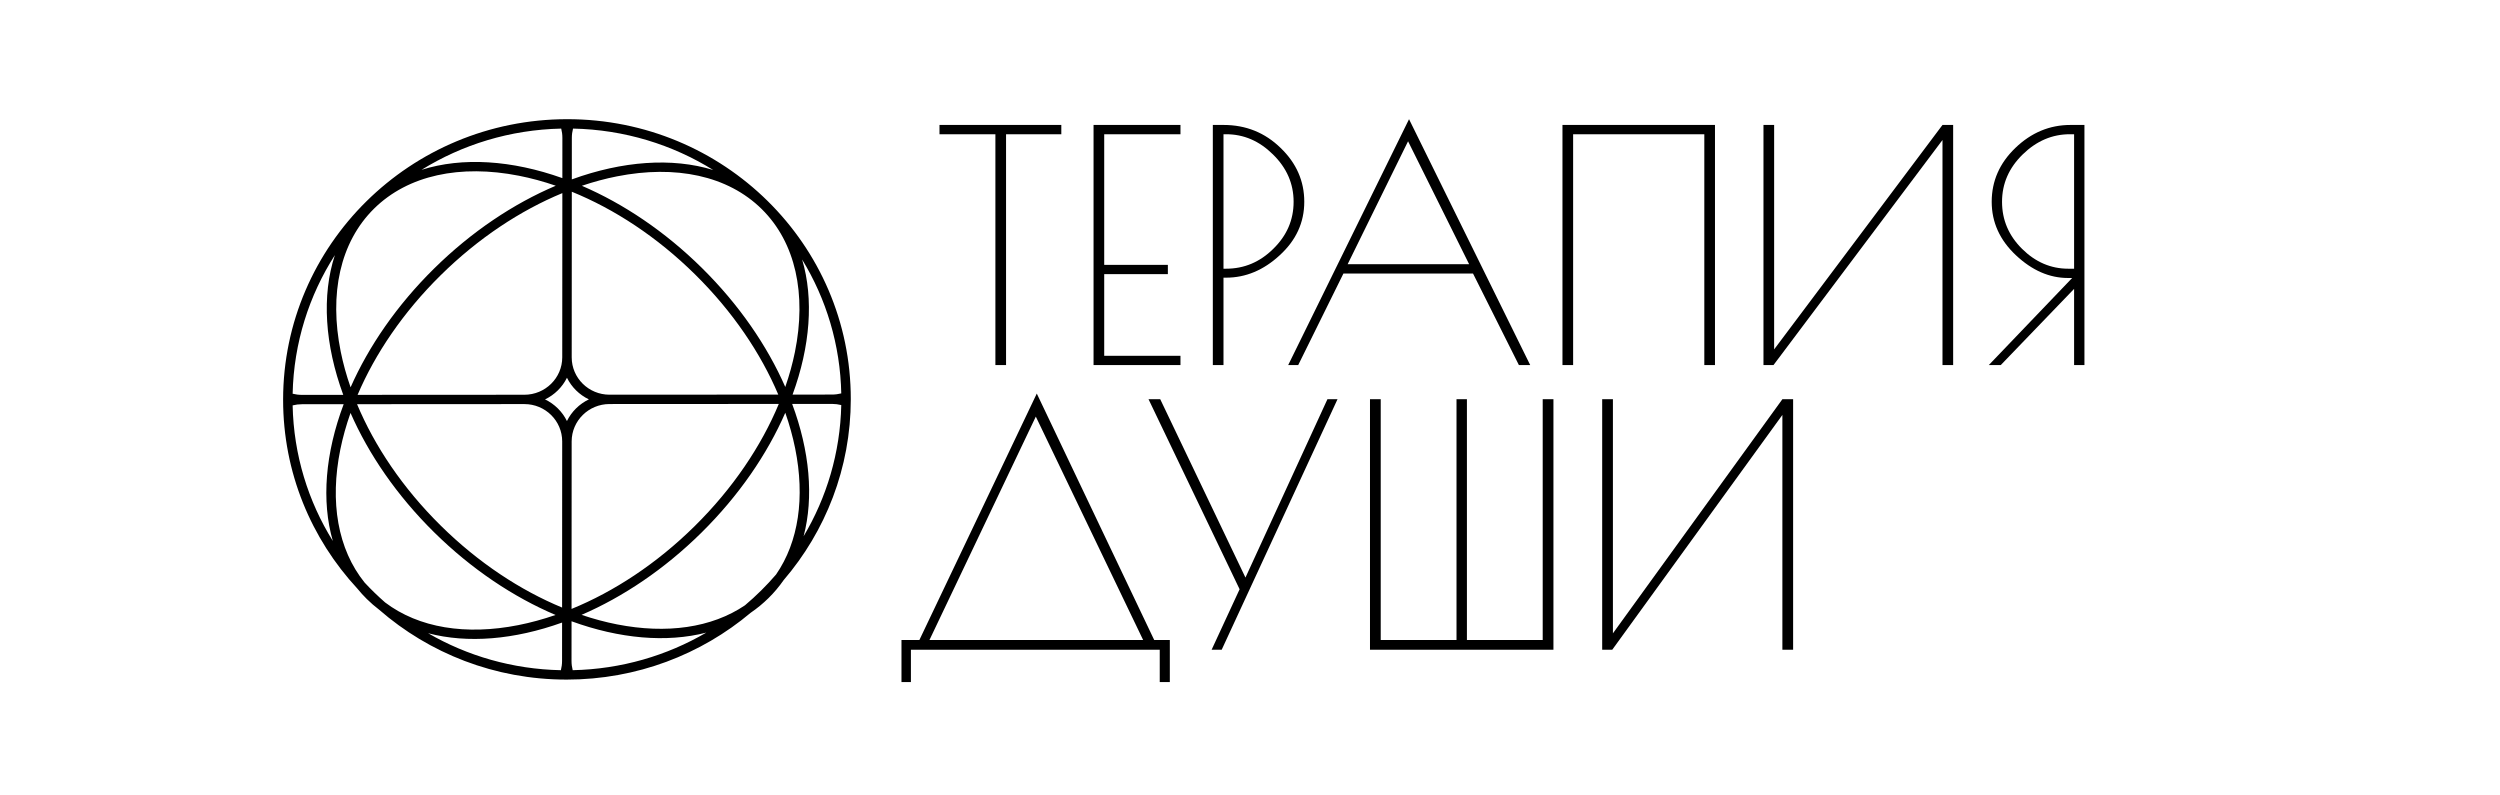 <?xml version="1.0" encoding="UTF-8"?> <svg xmlns="http://www.w3.org/2000/svg" viewBox="0 0 755.00 240.00" data-guides="{&quot;vertical&quot;:[],&quot;horizontal&quot;:[]}"><defs><radialGradient id="tSvgGradient114ed439774" x1="-5622" x2="-5622" y1="-4879" y2="-4880" cx="0.5" cy="0.5" r="1"><stop offset="0" stop-color="hsl(178.092,75.81%,24.31%)" stop-opacity="1" transform="translate(-5622.5, -4880)"></stop><stop offset="1" stop-color="hsl(178.38,56.92%,12.75%)" stop-opacity="1" transform="translate(-5622.5, -4880)"></stop></radialGradient><radialGradient id="tSvgGradient96ef7f82a7" x1="-5622" x2="-5622" y1="-4879" y2="-4880" cx="0.5" cy="0.5" r="1"><stop offset="0" stop-color="hsl(178.092,75.81%,24.31%)" stop-opacity="1" transform="translate(-5622.5, -4880)"></stop><stop offset="1" stop-color="hsl(178.38,56.92%,12.75%)" stop-opacity="1" transform="translate(-5622.5, -4880)"></stop></radialGradient><radialGradient id="tSvgGradient9627fe34d7" x1="-5622" x2="-5622" y1="-4879" y2="-4880" cx="0.5" cy="0.5" r="1"><stop offset="0" stop-color="hsl(178.092,75.81%,24.31%)" stop-opacity="1" transform="translate(-5622.5, -4880)"></stop><stop offset="1" stop-color="hsl(178.38,56.92%,12.75%)" stop-opacity="1" transform="translate(-5622.5, -4880)"></stop></radialGradient><radialGradient id="tSvgGradient117449e20aa" x1="-5622" x2="-5622" y1="-4879" y2="-4880" cx="0.5" cy="0.5" r="1"><stop offset="0" stop-color="hsl(178.092,75.81%,24.31%)" stop-opacity="1" transform="translate(-5622.5, -4880)"></stop><stop offset="1" stop-color="hsl(178.38,56.92%,12.75%)" stop-opacity="1" transform="translate(-5622.5, -4880)"></stop></radialGradient><radialGradient id="tSvgGradient167412e0d85" x1="-5622" x2="-5622" y1="-4879" y2="-4880" cx="0.5" cy="0.5" r="1"><stop offset="0" stop-color="hsl(178.092,75.81%,24.31%)" stop-opacity="1" transform="translate(-5622.5, -4880)"></stop><stop offset="1" stop-color="hsl(178.38,56.92%,12.75%)" stop-opacity="1" transform="translate(-5622.5, -4880)"></stop></radialGradient><radialGradient id="tSvgGradientc4651fb8fd" x1="-5622" x2="-5622" y1="-4879" y2="-4880" cx="0.5" cy="0.5" r="1"><stop offset="0" stop-color="hsl(178.092,75.81%,24.31%)" stop-opacity="1" transform="translate(-5622.5, -4880)"></stop><stop offset="1" stop-color="hsl(178.38,56.92%,12.75%)" stop-opacity="1" transform="translate(-5622.5, -4880)"></stop></radialGradient><radialGradient id="tSvgGradient195b31d940" x1="-5622" x2="-5622" y1="-4879" y2="-4880" cx="0.5" cy="0.5" r="1"><stop offset="0" stop-color="hsl(178.092,75.81%,24.31%)" stop-opacity="1" transform="translate(-5622.5, -4880)"></stop><stop offset="1" stop-color="hsl(178.38,56.92%,12.75%)" stop-opacity="1" transform="translate(-5622.5, -4880)"></stop></radialGradient><radialGradient id="tSvgGradiente8158dc43e" x1="-5622" x2="-5622" y1="-4879" y2="-4880" cx="0.5" cy="0.5" r="1"><stop offset="0" stop-color="hsl(178.092,75.81%,24.31%)" stop-opacity="1" transform="translate(-5622.5, -4880)"></stop><stop offset="1" stop-color="hsl(178.38,56.92%,12.75%)" stop-opacity="1" transform="translate(-5622.5, -4880)"></stop></radialGradient><radialGradient id="tSvgGradient18328130f20" x1="-5622" x2="-5622" y1="-4879" y2="-4880" cx="0.5" cy="0.5" r="1"><stop offset="0" stop-color="hsl(178.092,75.81%,24.31%)" stop-opacity="1" transform="translate(-5622.5, -4880)"></stop><stop offset="1" stop-color="hsl(178.38,56.92%,12.75%)" stop-opacity="1" transform="translate(-5622.5, -4880)"></stop></radialGradient><radialGradient id="tSvgGradient13c46a92b70" x1="-5622" x2="-5622" y1="-4879" y2="-4880" cx="0.5" cy="0.5" r="1"><stop offset="0" stop-color="hsl(178.092,75.81%,24.31%)" stop-opacity="1" transform="translate(-5622.5, -4880)"></stop><stop offset="1" stop-color="hsl(178.38,56.92%,12.75%)" stop-opacity="1" transform="translate(-5622.5, -4880)"></stop></radialGradient><radialGradient id="tSvgGradient17baeb61bd5" x1="-5622" x2="-5622" y1="-4879" y2="-4880" cx="0.5" cy="0.5" r="1"><stop offset="0" stop-color="hsl(178.092,75.81%,24.31%)" stop-opacity="1" transform="translate(-5622.5, -4880)"></stop><stop offset="1" stop-color="hsl(178.38,56.92%,12.75%)" stop-opacity="1" transform="translate(-5622.5, -4880)"></stop></radialGradient><radialGradient id="tSvgGradient153e3ee2e67" x1="-5622" x2="-5622" y1="-4879" y2="-4880" cx="0.5" cy="0.5" r="1"><stop offset="0" stop-color="hsl(178.092,75.81%,24.31%)" stop-opacity="1" transform="translate(-5622.5, -4880)"></stop><stop offset="1" stop-color="hsl(178.38,56.92%,12.75%)" stop-opacity="1" transform="translate(-5622.5, -4880)"></stop></radialGradient></defs><path fill="url(#tSvgGradient114ed439774)" stroke="none" fill-opacity="1" stroke-width="1" stroke-opacity="1" alignment-baseline="baseline" baseline-shift="baseline" color="rgb(51, 51, 51)" id="tSvg16693e166f4" title="Path 26" d="M320.517 37.735C320.517 38.669 320.517 39.604 320.517 40.539C314.954 40.539 309.392 40.539 303.829 40.539C303.829 63.777 303.829 87.015 303.829 110.253C302.756 110.253 301.683 110.253 300.609 110.253C300.609 87.015 300.609 63.777 300.609 40.539C294.982 40.539 289.354 40.539 283.727 40.539C283.727 39.604 283.727 38.669 283.727 37.735C295.99 37.735 308.253 37.735 320.517 37.735Z" style=""></path><path fill="url(#tSvgGradient96ef7f82a7)" stroke="none" fill-opacity="1" stroke-width="1" stroke-opacity="1" alignment-baseline="baseline" baseline-shift="baseline" color="rgb(51, 51, 51)" id="tSvga6f7ff43f5" title="Path 27" d="M356.502 40.539C348.825 40.539 341.148 40.539 333.472 40.539C333.472 53.689 333.472 66.839 333.472 79.989C339.88 79.989 346.288 79.989 352.696 79.989C352.696 80.923 352.696 81.858 352.696 82.793C346.288 82.793 339.88 82.793 333.472 82.793C333.472 91.012 333.472 99.23 333.472 107.449C341.148 107.449 348.825 107.449 356.502 107.449C356.502 108.384 356.502 109.319 356.502 110.253C347.752 110.253 339.002 110.253 330.252 110.253C330.252 86.08 330.252 61.907 330.252 37.735C339.002 37.735 347.752 37.735 356.502 37.735C356.502 38.669 356.502 39.604 356.502 40.539Z" style=""></path><path fill="url(#tSvgGradient9627fe34d7)" stroke="none" fill-opacity="1" stroke-width="1" stroke-opacity="1" alignment-baseline="baseline" baseline-shift="baseline" color="rgb(51, 51, 51)" id="tSvg44241ea3a0" title="Path 28" d="M366.274 37.735C367.347 37.735 368.421 37.735 369.494 37.735C376.26 37.735 382.018 40.055 386.767 44.696C391.516 49.273 393.89 54.688 393.89 60.941C393.89 67.193 391.418 72.576 386.474 77.088C381.595 81.6 376.195 83.856 370.275 83.856C370.015 83.856 369.755 83.856 369.494 83.856C369.494 92.655 369.494 101.454 369.494 110.253C368.421 110.253 367.347 110.253 366.274 110.253C366.274 86.08 366.274 61.907 366.274 37.735ZM369.494 81.149C369.755 81.149 370.015 81.149 370.275 81.149C375.74 81.149 380.488 79.151 384.522 75.154C388.621 71.158 390.67 66.42 390.67 60.941C390.67 55.461 388.588 50.691 384.425 46.63C380.326 42.569 375.609 40.539 370.275 40.539C370.015 40.539 369.755 40.539 369.494 40.539C369.494 54.075 369.494 67.612 369.494 81.149Z" style=""></path><path fill="url(#tSvgGradient117449e20aa)" stroke="none" fill-opacity="1" stroke-width="1" stroke-opacity="1" alignment-baseline="baseline" baseline-shift="baseline" color="rgb(51, 51, 51)" id="tSvg477fafc1a4" title="Path 29" d="M425.528 35.994C437.726 60.747 449.924 85.5 462.122 110.253C460.983 110.253 459.845 110.253 458.707 110.253C454.088 101.035 449.469 91.817 444.85 82.599C431.806 82.599 418.762 82.599 405.718 82.599C401.164 91.817 396.61 101.035 392.056 110.253C391.048 110.253 390.039 110.253 389.031 110.253C401.196 85.5 413.362 60.747 425.528 35.994ZM425.235 42.666C419.152 55.042 413.069 67.419 406.987 79.795C419.217 79.795 431.448 79.795 443.679 79.795C437.531 67.419 431.383 55.042 425.235 42.666Z" style=""></path><path fill="url(#tSvgGradient167412e0d85)" stroke="none" fill-opacity="1" stroke-width="1" stroke-opacity="1" alignment-baseline="baseline" baseline-shift="baseline" color="rgb(51, 51, 51)" id="tSvg11a36ce344b" title="Path 30" d="M471.864 37.735C487.217 37.735 502.57 37.735 517.924 37.735C517.924 61.907 517.924 86.08 517.924 110.253C516.85 110.253 515.777 110.253 514.704 110.253C514.704 87.015 514.704 63.777 514.704 40.539C501.497 40.539 488.291 40.539 475.084 40.539C475.084 63.777 475.084 87.015 475.084 110.253C474.011 110.253 472.937 110.253 471.864 110.253C471.864 86.08 471.864 61.907 471.864 37.735Z" style=""></path><path fill="url(#tSvgGradientc4651fb8fd)" stroke="none" fill-opacity="1" stroke-width="1" stroke-opacity="1" alignment-baseline="baseline" baseline-shift="baseline" color="rgb(51, 51, 51)" id="tSvg11acf24920e" title="Path 31" d="M589.851 37.735C589.851 61.907 589.851 86.08 589.851 110.253C588.778 110.253 587.704 110.253 586.631 110.253C586.631 87.595 586.631 64.937 586.631 42.279C569.618 64.937 552.606 87.595 535.593 110.253C534.585 110.253 533.577 110.253 532.569 110.253C532.569 86.08 532.569 61.907 532.569 37.735C533.642 37.735 534.715 37.735 535.789 37.735C535.789 60.328 535.789 82.922 535.789 105.515C552.736 82.922 569.683 60.328 586.631 37.735C587.704 37.735 588.778 37.735 589.851 37.735Z" style=""></path><path fill="url(#tSvgGradient195b31d940)" stroke="none" fill-opacity="1" stroke-width="1" stroke-opacity="1" alignment-baseline="baseline" baseline-shift="baseline" color="rgb(51, 51, 51)" id="tSvgf5c973f65a" title="Path 32" d="M625.304 37.735C626.703 37.735 628.101 37.735 629.5 37.735C629.5 61.907 629.5 86.08 629.5 110.253C628.459 110.253 627.418 110.253 626.377 110.253C626.377 102.582 626.377 94.911 626.377 87.24C618.994 94.911 611.61 102.582 604.226 110.253C603.022 110.253 601.819 110.253 600.615 110.253C609.007 101.486 617.4 92.72 625.792 83.953C625.369 83.953 624.946 83.953 624.523 83.953C618.928 83.953 613.691 81.665 608.812 77.088C603.933 72.511 601.494 67.129 601.494 60.941C601.494 54.688 603.867 49.273 608.617 44.696C613.431 40.055 618.993 37.735 625.304 37.735ZM624.621 81.149C625.207 81.149 625.792 81.149 626.377 81.149C626.377 67.612 626.377 54.075 626.377 40.539C625.955 40.539 625.532 40.539 625.109 40.539C619.774 40.539 615.025 42.569 610.861 46.63C606.698 50.691 604.616 55.461 604.616 60.941C604.616 66.42 606.633 71.158 610.666 75.154C614.699 79.151 619.351 81.149 624.621 81.149Z" style=""></path><path fill="url(#tSvgGradiente8158dc43e)" stroke="none" fill-opacity="1" stroke-width="1" stroke-opacity="1" alignment-baseline="baseline" baseline-shift="baseline" color="rgb(51, 51, 51)" id="tSvgf195b74daa" title="Path 33" d="M272.247 205.994C272.247 201.758 272.247 197.522 272.247 193.286C274.048 193.286 275.849 193.286 277.65 193.286C289.47 168.475 301.29 143.664 313.11 118.853C324.931 143.664 336.751 168.475 348.572 193.286C350.143 193.286 351.715 193.286 353.287 193.286C353.287 197.522 353.287 201.758 353.287 205.994C352.272 205.994 351.257 205.994 350.241 205.994C350.241 202.733 350.241 199.472 350.241 196.21C325.193 196.21 300.144 196.21 275.096 196.21C275.096 199.472 275.096 202.733 275.096 205.994C274.146 205.994 273.196 205.994 272.247 205.994ZM312.815 125.812C302.108 148.303 291.401 170.794 280.695 193.286C302.207 193.286 323.719 193.286 345.232 193.286C334.426 170.794 323.621 148.303 312.815 125.812Z" style=""></path><path fill="url(#tSvgGradient18328130f20)" stroke="none" fill-opacity="1" stroke-width="1" stroke-opacity="1" alignment-baseline="baseline" baseline-shift="baseline" color="rgb(51, 51, 51)" id="tSvgba38aa93a1" title="Path 34" d="M403.927 120.568C392.271 145.782 380.614 170.996 368.957 196.21C367.942 196.21 366.928 196.21 365.913 196.21C368.728 190.125 371.545 184.041 374.361 177.956C365.192 158.826 356.024 139.697 346.856 120.568C348.034 120.568 349.213 120.568 350.392 120.568C358.971 138.52 367.55 156.473 376.128 174.426C384.38 156.473 392.631 138.52 400.882 120.568C401.897 120.568 402.912 120.568 403.927 120.568Z" style=""></path><path fill="url(#tSvgGradient13c46a92b70)" stroke="none" fill-opacity="1" stroke-width="1" stroke-opacity="1" alignment-baseline="baseline" baseline-shift="baseline" color="rgb(51, 51, 51)" id="tSvg79e8285dd1" title="Path 35" d="M469.138 196.21C450.671 196.21 432.204 196.21 413.736 196.21C413.736 170.996 413.736 145.782 413.736 120.568C414.817 120.568 415.898 120.568 416.978 120.568C416.978 144.807 416.978 169.046 416.978 193.286C424.607 193.286 432.236 193.286 439.866 193.286C439.866 169.046 439.866 144.807 439.866 120.568C440.913 120.568 441.961 120.568 443.009 120.568C443.009 144.807 443.009 169.046 443.009 193.286C450.638 193.286 458.268 193.286 465.897 193.286C465.897 169.046 465.897 144.807 465.897 120.568C466.977 120.568 468.058 120.568 469.138 120.568C469.138 145.782 469.138 170.996 469.138 196.21Z" style=""></path><path fill="url(#tSvgGradient17baeb61bd5)" stroke="none" fill-opacity="1" stroke-width="1" stroke-opacity="1" alignment-baseline="baseline" baseline-shift="baseline" color="rgb(51, 51, 51)" id="tSvg15b2db90887" title="Path 36" d="M541.521 120.568C541.521 145.782 541.521 170.996 541.521 196.21C540.441 196.21 539.36 196.21 538.279 196.21C538.279 172.576 538.279 148.942 538.279 125.308C521.155 148.942 504.03 172.576 486.905 196.21C485.89 196.21 484.875 196.21 483.86 196.21C483.86 170.996 483.86 145.782 483.86 120.568C484.94 120.568 486.021 120.568 487.101 120.568C487.101 144.135 487.101 167.701 487.101 191.268C504.161 167.701 521.22 144.135 538.279 120.568C539.36 120.568 540.441 120.568 541.521 120.568Z" style=""></path><path fill="url(#tSvgGradient153e3ee2e67)" stroke="none" fill-opacity="1" stroke-width="1" stroke-opacity="1" alignment-baseline="baseline" baseline-shift="baseline" clip-rule="evenodd" color="rgb(51, 51, 51)" fill-rule="evenodd" id="tSvg113f658173a" title="Path 37" d="M256.939 120.565C256.927 141.385 249.299 160.454 236.656 175.202C235.317 177.128 233.797 178.938 232.097 180.617C230.423 182.269 228.621 183.748 226.705 185.055C211.739 197.631 192.349 205.225 171.168 205.238C149.435 205.251 129.595 197.279 114.494 184.128C113.193 183.137 111.951 182.06 110.773 180.897C109.764 179.901 108.82 178.859 107.939 177.774C93.99 162.729 85.487 142.683 85.5 120.667C85.529 73.932 123.93 36.023 171.272 35.994C218.613 35.966 256.968 73.829 256.939 120.565ZM254.062 122.328C253.744 136.763 249.64 150.28 242.691 161.949C245.8 150.141 244.517 136.172 239.232 121.986C243.229 121.983 247.226 121.981 251.224 121.978C252.204 121.978 253.155 122.099 254.062 122.328ZM239.36 119.165C243.315 119.163 247.271 119.161 251.226 119.158C252.205 119.158 253.156 119.035 254.065 118.806C254.065 118.851 254.067 118.897 254.067 118.941C253.783 104.112 249.502 90.251 242.24 78.367C245.789 90.301 244.686 104.601 239.36 119.165ZM235.04 119.168C218.053 119.178 201.065 119.188 184.078 119.198C177.766 119.202 172.652 114.153 172.656 107.922C172.666 91.249 172.676 74.577 172.686 57.904C185.482 63.1 198.399 71.512 209.932 82.897C221.314 94.132 229.762 106.699 235.04 119.168ZM172.689 54.179C187.963 48.618 202.982 47.515 215.387 51.338C203.085 43.688 188.597 39.147 173.054 38.833C172.821 39.729 172.697 40.667 172.696 41.635C172.694 45.816 172.691 49.997 172.689 54.179ZM169.486 38.835C154.01 39.167 139.576 43.686 127.3 51.29C139.639 47.369 154.599 48.357 169.832 53.791C169.834 49.739 169.837 45.688 169.839 41.637C169.839 40.669 169.717 39.73 169.486 38.835ZM169.829 58.32C169.819 74.855 169.809 91.389 169.798 107.924C169.795 114.155 164.674 119.21 158.363 119.214C141.573 119.224 124.783 119.234 107.994 119.244C113.293 106.837 121.725 94.337 133.058 83.15C144.453 71.901 157.192 63.546 169.829 58.32ZM103.788 122.067C98.248 136.79 97.011 151.284 100.516 163.381C93.085 151.418 88.687 137.42 88.375 122.427C89.283 122.197 90.234 122.075 91.213 122.075C95.405 122.072 99.596 122.069 103.788 122.067ZM107.833 122.065C113.099 134.664 121.606 147.38 133.109 158.736C144.461 169.943 157.154 178.268 169.752 183.482C169.763 166.758 169.773 150.034 169.783 133.31C169.787 127.079 164.673 122.031 158.361 122.034C141.518 122.044 124.675 122.054 107.833 122.065ZM172.609 183.895C172.619 167.033 172.63 150.171 172.64 133.309C172.644 127.077 177.764 122.023 184.077 122.019C201.116 122.009 218.156 121.999 235.196 121.989C229.921 134.662 221.369 147.465 209.788 158.898C198.27 170.268 185.379 178.681 172.609 183.895ZM169.75 188.016C155.356 193.184 141.207 194.386 129.28 191.231C141.089 198.071 154.77 202.103 169.386 202.4C169.618 201.504 169.742 200.565 169.742 199.597C169.745 195.737 169.747 191.877 169.75 188.016ZM172.954 202.398C187.666 202.082 201.439 197.981 213.31 191.043C201.295 194.16 187.06 192.889 172.607 187.625C172.605 191.615 172.602 195.606 172.6 199.596C172.599 200.563 172.722 201.502 172.954 202.398ZM103.661 119.246C98.107 104.126 97.106 89.274 101.131 77.045C93.346 89.21 88.715 103.537 88.377 118.904C89.285 119.133 90.236 119.254 91.215 119.254C95.364 119.251 99.512 119.248 103.661 119.246ZM224.979 182.803C228.354 179.955 231.496 176.845 234.37 173.505C241.222 163.579 243.119 150.168 240.143 135.432C239.427 131.889 238.431 128.283 237.159 124.65C231.688 137.173 223.147 149.696 211.807 160.891C200.625 171.93 188.136 180.281 175.627 185.69C179.232 186.909 182.809 187.868 186.326 188.56C201.295 191.506 214.916 189.614 224.979 182.803ZM211.953 80.901C223.205 92.008 231.692 104.43 237.153 116.864C238.387 113.314 239.359 109.79 240.063 106.326C243.609 88.871 240.317 73.282 230.051 63.147C219.784 53.012 203.993 49.762 186.311 53.263C182.829 53.952 179.287 54.902 175.719 56.108C188.249 61.501 200.76 69.851 211.953 80.901ZM102.898 106.201C103.613 109.739 104.608 113.339 105.876 116.966C111.354 104.587 119.829 92.223 131.038 81.157C142.407 69.934 155.127 61.489 167.844 56.089C164.095 54.8 160.372 53.793 156.715 53.073C139.038 49.593 123.243 52.862 112.963 63.009C102.684 73.157 99.373 88.75 102.898 106.201ZM102.782 135.722C103.518 132.103 104.546 128.418 105.86 124.706C111.32 137.161 119.817 149.605 131.088 160.732C142.416 171.915 155.094 180.332 167.775 185.719C163.987 187.029 160.227 188.054 156.534 188.785C140.758 191.909 126.487 189.658 116.302 181.939C114.138 180.048 112.074 178.048 110.121 175.947C101.977 165.862 99.564 151.56 102.782 135.722ZM171.215 127.155C169.817 124.31 167.478 122.001 164.597 120.62C167.479 119.236 169.821 116.924 171.223 114.078C172.622 116.923 174.962 119.232 177.843 120.613C174.959 121.996 172.617 124.308 171.215 127.155Z" style=""></path></svg> 